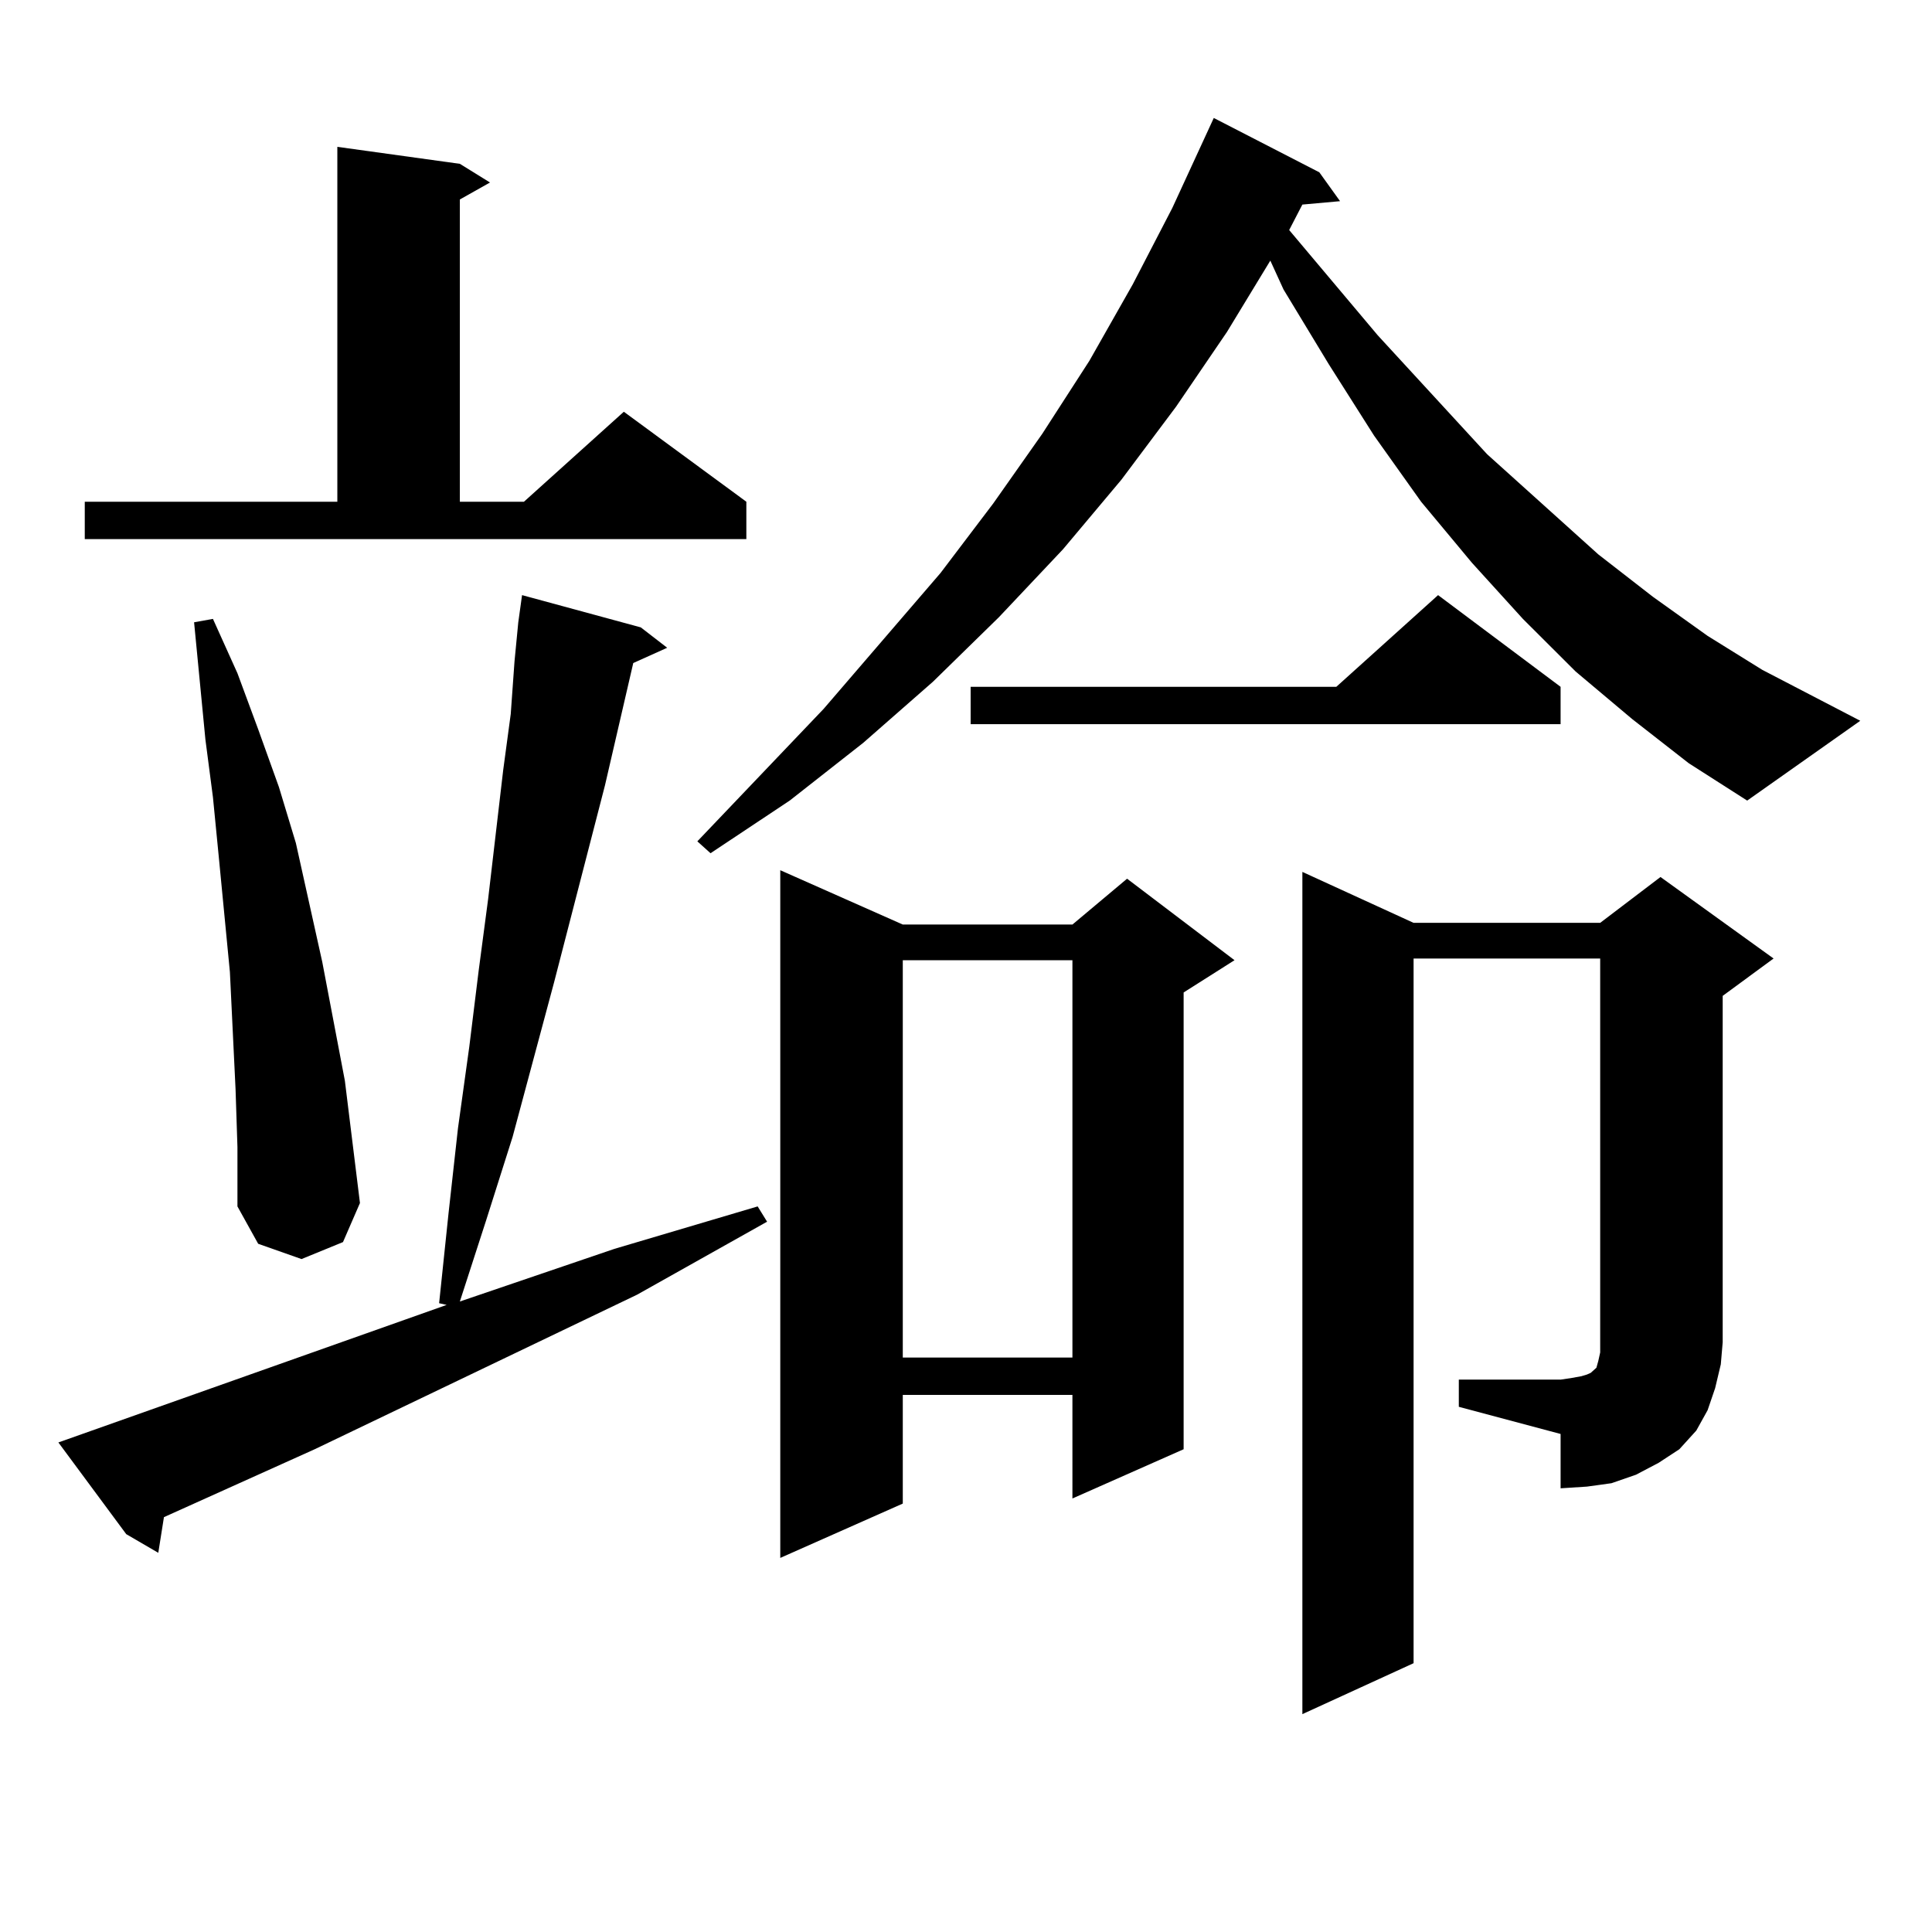<?xml version="1.0" encoding="utf-8"?>
<!-- Generator: Adobe Illustrator 16.0.0, SVG Export Plug-In . SVG Version: 6.00 Build 0)  -->
<!DOCTYPE svg PUBLIC "-//W3C//DTD SVG 1.1//EN" "http://www.w3.org/Graphics/SVG/1.1/DTD/svg11.dtd">
<svg version="1.1" id="图层_1" xmlns="http://www.w3.org/2000/svg" xmlns:xlink="http://www.w3.org/1999/xlink" x="0px" y="0px"
	 width="1000px" height="1000px" viewBox="0 0 1000 1000" enable-background="new 0 0 1000 1000" xml:space="preserve">
<path d="M30.219,746.609l200.971-71.191l-3.902-0.879l4.878-46.582l4.877-43.945l5.854-42.188l4.878-39.551l4.878-36.914
	l7.805-66.797l3.902-29.004l1.951-27.246l1.951-20.215l1.951-14.063l61.462,16.699l13.658,10.547l-17.561,7.91l-14.634,63.281
	l-26.341,101.953l-21.463,79.98l-13.658,43.066l-13.658,42.188l79.998-27.246l74.145-21.973l4.878,7.91l-67.315,37.793
	l-166.825,79.98l-78.047,35.156l-2.927,18.457L65.34,794.07L30.219,746.609z M43.877,259.695h130.729V76.004l63.413,8.789
	l15.609,9.668l-15.609,8.789v156.445h33.17l51.706-46.582l63.413,46.582v19.336H43.877V259.695z M121.924,563.797l-2.927-60.645
	l-5.854-60.645l-2.927-29.883l-3.902-29.883l-5.854-60.645l9.756-1.758l12.683,28.125l10.731,29.004l10.731,29.883l8.78,29.004
	l13.658,61.523l5.854,30.762l5.854,30.762l3.902,31.641l3.902,31.641l-8.78,20.215l-21.463,8.789l-22.438-7.91L122.9,624.441V593.68
	L121.924,563.797z M844.833,372.195l-29.268-24.609l-27.316-27.246l-26.341-29.004l-26.341-31.641l-24.39-34.277l-23.414-36.914
	l-23.414-38.672l-6.829-14.941l-22.438,36.914l-26.341,38.672l-28.292,37.793l-30.243,36.035l-33.17,35.156l-34.146,33.398
	L446.794,384.5l-38.048,29.883l-40.975,27.246l-6.829-6.152l65.364-68.555l60.486-70.313l27.316-36.035l25.365-36.035l24.39-37.793
	l22.438-39.551l20.487-39.551l21.463-46.582l54.633,28.125l10.731,14.941l-19.512,1.758l-6.829,13.184l45.853,54.492l56.584,61.523
	l57.56,51.855l28.292,21.973l28.292,20.215l28.292,17.578l50.73,26.367l-58.535,41.309l-30.243-19.336L844.833,372.195z
	 M467.281,478.543h87.803l28.292-23.73L638.984,497l-26.341,16.699v236.426l-57.56,25.488V722h-87.803v56.25l-63.413,28.125V450.418
	L467.281,478.543z M467.281,497v205.664h87.803V497H467.281z M807.761,355.496v19.336H502.402v-19.336h189.264l52.682-47.461
	L807.761,355.496z M755.079,714.09h52.682l5.854-0.879l4.878-0.879l2.927-0.879l1.951-0.879l0.976-0.879l0.976-0.879l0.976-0.879
	l0.976-3.516l0.976-4.395v-5.273V496.121h-96.583v364.746l-57.56,26.367V451.297l57.56,26.367h96.583l31.219-23.73l58.535,42.188
	l-26.341,19.336v179.297l-0.976,11.426l-2.927,12.305l-3.902,11.426l-5.854,10.547l-8.78,9.668l-10.731,7.031l-11.707,6.152
	l-12.683,4.395l-12.683,1.758l-13.658,0.879v-28.125l-52.682-14.063V714.09z"/>
</svg>
